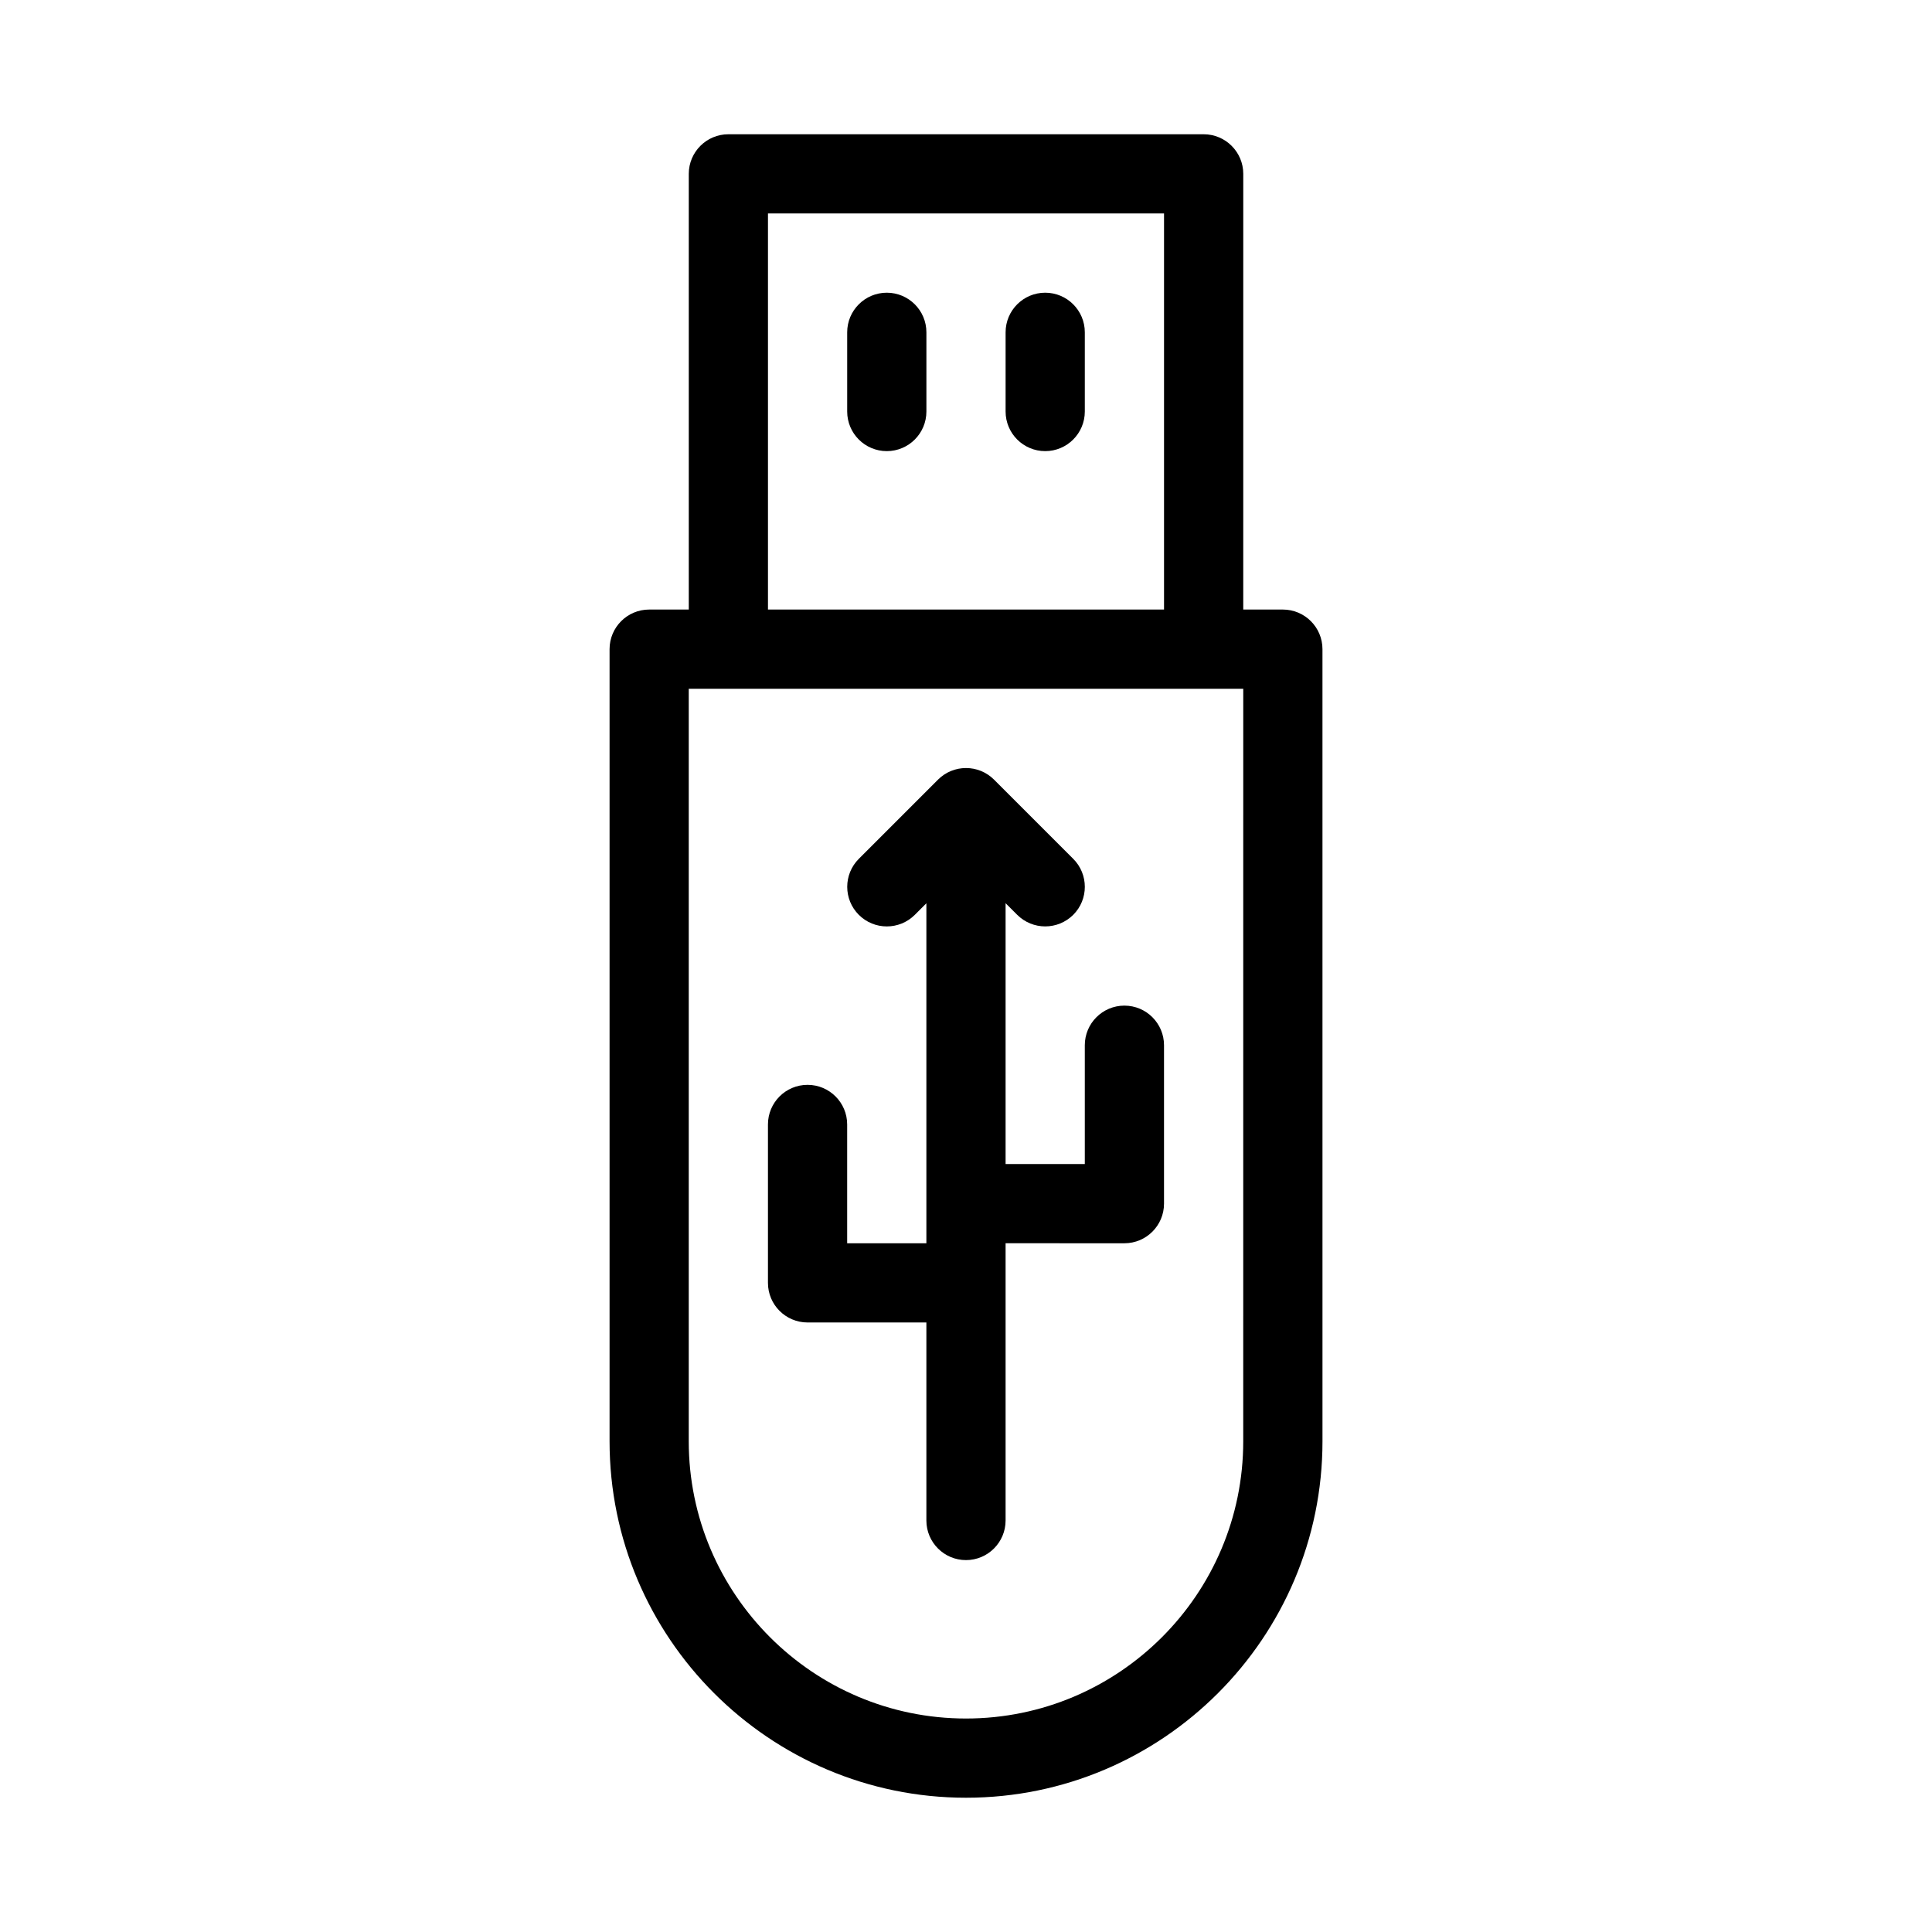 <?xml version="1.0" encoding="UTF-8"?>
<!-- Uploaded to: SVG Repo, www.svgrepo.com, Generator: SVG Repo Mixer Tools -->
<svg fill="#000000" width="800px" height="800px" version="1.1" viewBox="144 144 512 512" xmlns="http://www.w3.org/2000/svg">
 <g>
  <path d="m462.98 179.58h-125.95c-5.797 0-10.496 4.703-10.496 10.496v115.46h-10.496c-5.793 0-10.496 4.703-10.496 10.496v209.92c0 52.082 42.383 94.465 94.465 94.465s94.465-42.383 94.465-94.465l-0.004-209.92c0-5.793-4.703-10.496-10.496-10.496h-10.496l0.004-115.46c0-5.793-4.703-10.496-10.496-10.496zm-115.46 20.992h104.96v104.96h-104.96zm125.95 325.38c0 40.516-32.957 73.473-73.473 73.473s-73.473-32.957-73.473-73.473v-199.42h146.95z"/>
  <path d="m379.01 221.57c-5.793 0-10.496 4.703-10.496 10.496v20.992c0 5.793 4.703 10.496 10.496 10.496 5.793 0 10.496-4.703 10.496-10.496v-20.992c0-5.793-4.703-10.496-10.496-10.496z"/>
  <path d="m420.99 221.57c-5.793 0-10.496 4.703-10.496 10.496v20.992c0 5.793 4.703 10.496 10.496 10.496 5.793 0 10.496-4.703 10.496-10.496v-20.992c0-5.793-4.703-10.496-10.496-10.496z"/>
  <path d="m441.98 410.5c-5.793 0-10.496 4.703-10.496 10.496v31.488h-20.992v-69.125l3.066 3.066c2.055 2.051 4.742 3.082 7.43 3.082s5.375-1.027 7.43-3.066c4.094-4.094 4.094-10.746 0-14.84l-20.992-20.992c-4.094-4.094-10.746-4.094-14.84 0l-20.992 20.992c-4.094 4.094-4.094 10.746 0 14.84s10.746 4.094 14.84 0l3.066-3.066v90.102h-20.992v-31.488c0-5.793-4.703-10.496-10.496-10.496-5.797 0-10.496 4.699-10.496 10.496v41.984c0 5.793 4.703 10.496 10.496 10.496h31.488v52.477c0 5.793 4.703 10.496 10.496 10.496s10.496-4.703 10.496-10.496v-73.473l31.488 0.004c5.793 0 10.496-4.703 10.496-10.496v-41.984c0-5.797-4.703-10.496-10.496-10.496z"/>
 </g>
</svg>